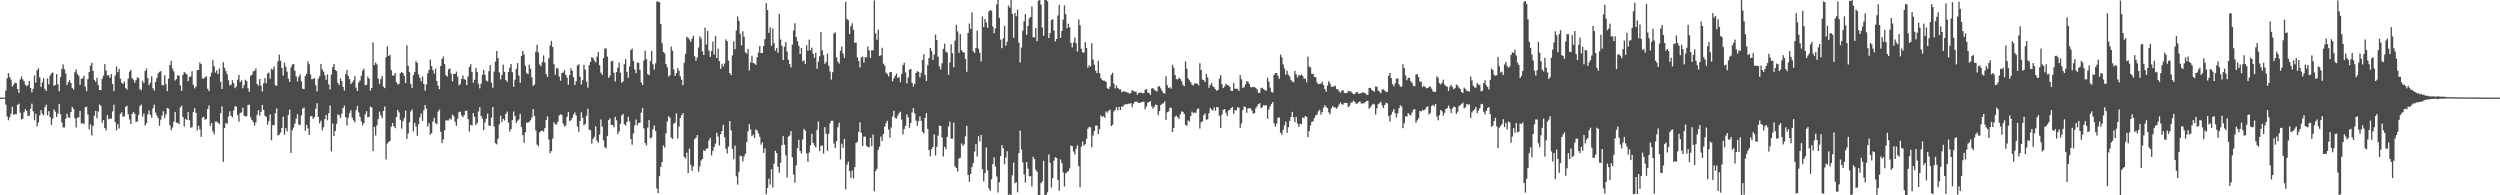 <svg xmlns="http://www.w3.org/2000/svg" width="1920" height="150"><path d="M0 74.951h1v1.000H0zM1 74.949h1v1.000H1zM2 74.951h1v1.000H2zM3 74.953h1v1.000H3zM4 69.540h1v10.815H4zM5 60.174h1v29.285H5zM6 56.163h1v36.179H6zM7 59.214h1v30.906H7zM8 61.138h1v26.100H8zM9 66.467h1v15.569H9zM10 65.030h1v23.168H10zM11 63.388h1v24.171H11zM12 63.786h1v23.971H12zM13 68.301h1v12.228H13zM14 71.301h1v8.368H14zM15 61.075h1v25.525H15zM16 58.685h1v33.135H16zM17 60.924h1v30.306H17zM18 62.340h1v23.917H18zM19 65.071h1v18.805H19zM20 66.284h1v18.910H20zM21 65.271h1v23.730H21zM22 62.281h1v26.588H22zM23 67.543h1v16.008H23zM24 70.895h1v8.719H24zM25 68.268h1v17.230H25zM26 57.927h1v34.424H26zM27 63.360h1v24.091H27zM28 53.948h1v43.181H28zM29 52.448h1v41.648H29zM30 59.439h1v29.240H30zM31 66.762h1v17.892H31zM32 63.255h1v24.119H32zM33 60.231h1v28.342H33zM34 68.245h1v14.124H34zM35 69.863h1v10.508H35zM36 60.191h1v28.379H36zM37 64.778h1v20.599H37zM38 57.888h1v31.931H38zM39 56.382h1v39.558H39zM40 55.618h1v35.531H40zM41 65.848h1v18.176H41zM42 65.222h1v20.533H42zM43 56.943h1v32.858H43zM44 64.757h1v22.415H44zM45 70.092h1v9.787H45zM46 59.250h1v28.623H46zM47 52.906h1v41.057H47zM48 49.508h1v48.325H48zM49 53.132h1v44.699H49zM50 56.417h1v34.836H50zM51 65.235h1v22.154H51zM52 63.135h1v27.058H52zM53 61.563h1v28.899H53zM54 63.735h1v22.319H54zM55 67.527h1v14.563H55zM56 68.800h1v14.833H56zM57 55.500h1v35.340H57zM58 53.335h1v44.540H58zM59 56.824h1v33.627H59zM60 58.193h1v31.878H60zM61 65.120h1v19.969H61zM62 60.498h1v34.403H62zM63 60.155h1v34.293H63zM64 58.218h1v37.045H64zM65 66.493h1v15.823H65zM66 70.016h1v11.971H66zM67 60.819h1v27.154H67zM68 55.366h1v44.011H68zM69 50.438h1v45.124H69zM70 48.251h1v55.846H70zM71 54.552h1v42.216H71zM72 61.357h1v27.505H72zM73 62.839h1v22.302H73zM74 59.748h1v30.996H74zM75 65.360h1v20.266H75zM76 69.133h1v11.058H76zM77 69.298h1v12.032H77zM78 60.472h1v33.906H78zM79 58.040h1v34.112H79zM80 49.270h1v48.993H80zM81 54.166h1v45.941H81zM82 57.868h1v30.485H82zM83 57.884h1v33.762H83zM84 59.809h1v31.103H84zM85 56.894h1v34.291H85zM86 64.502h1v21.087H86zM87 70.004h1v10.367H87zM88 57.954h1v35.916H88zM89 51.015h1v49.093H89zM90 55.400h1v39.991H90zM91 52.829h1v45.884H91zM92 60.348h1v26.992H92zM93 63.540h1v22.722H93zM94 64.525h1v25.147H94zM95 62.641h1v26.696H95zM96 67.488h1v14.606H96zM97 68.839h1v12.354H97zM98 60.364h1v27.363H98zM99 55.065h1v36.698H99zM100 53.715h1v41.542H100zM101 60.012h1v27.404H101zM102 61.165h1v24.936H102zM103 63.514h1v23.873H103zM104 61.540h1v32.083H104zM105 59.352h1v33.980H105zM106 59.936h1v28.289H106zM107 68.502h1v12.959H107zM108 69.271h1v11.035H108zM109 61.962h1v27.664H109zM110 63.832h1v23.339H110zM111 54.488h1v41.898H111zM112 52.683h1v41.961H112zM113 60.005h1v27.840H113zM114 65.440h1v19.374H114zM115 63.514h1v24.563H115zM116 58.622h1v31.628H116zM117 67.844h1v15.332H117zM118 69.652h1v10.737H118zM119 62.943h1v23.555H119zM120 59.739h1v29.064H120zM121 56.329h1v34.462H121zM122 55.118h1v41.475H122zM123 54.565h1v37.281H123zM124 65.225h1v23.546H124zM125 65.605h1v19.853H125zM126 57.870h1v32.775H126zM127 64.650h1v23.142H127zM128 69.938h1v12.894H128zM129 60.370h1v23.109H129zM130 49.965h1v46.337H130zM131 46.713h1v53.294H131zM132 52.587h1v45.379H132zM133 54.825h1v38.650H133zM134 61.866h1v24.211H134zM135 60.729h1v33.526H135zM136 57.752h1v36.628H136zM137 58.089h1v37.290H137zM138 65.680h1v16.811H138zM139 69.765h1v11.389H139zM140 57.514h1v32.403H140zM141 55.236h1v41.946H141zM142 56.306h1v35.080H142zM143 57.155h1v35.013H143zM144 62.315h1v23.751H144zM145 58.994h1v33.295H145zM146 58.667h1v39.399H146zM147 54.746h1v42.924H147zM148 65.023h1v21.109H148zM149 67.836h1v15.251H149zM150 66.527h1v20.137H150zM151 53.816h1v46.295H151zM152 53.789h1v42.851H152zM153 47.934h1v51.455H153zM154 49.242h1v55.842H154zM155 60.265h1v30.106H155zM156 60.406h1v29.267H156zM157 59.404h1v32.550H157zM158 58.555h1v32.757H158zM159 68.149h1v15.619H159zM160 69.969h1v11.098H160zM161 58.763h1v37.970H161zM162 55.795h1v38.685H162zM163 46.003h1v54.888H163zM164 50.952h1v52.197H164zM165 55.776h1v37.617H165zM166 54.027h1v39.322H166zM167 56.866h1v37.496H167zM168 52.567h1v42.783H168zM169 62.863h1v24.034H169zM170 68.349h1v13.382H170zM171 47.790h1v76.509H171zM172 52.085h1v46.324H172zM173 54.663h1v39.727H173zM174 57.014h1v38.125H174zM175 61.583h1v27.889H175zM176 65.576h1v19.879H176zM177 65.081h1v23.839H177zM178 61.645h1v28.453H178zM179 63.825h1v21.074H179zM180 67.737h1v13.941H180zM181 66.350h1v15.458H181zM182 61.188h1v27.160H182zM183 57.518h1v35.979H183zM184 62.996h1v23.837H184zM185 61.709h1v24.566H185zM186 67.718h1v14.958H186zM187 65.188h1v23.688H187zM188 61.168h1v28.257H188zM189 62.319h1v26.852H189zM190 67.858h1v12.781H190zM191 70.576h1v9.742H191zM192 58.235h1v31.821H192zM193 57.467h1v34.703H193zM194 54.797h1v39.015H194zM195 54.362h1v42.161H195zM196 52.525h1v41.548H196zM197 64.517h1v23.587H197zM198 65.745h1v18.966H198zM199 60.662h1v28.095H199zM200 65.695h1v20.145H200zM201 70.246h1v10.355H201zM202 63.886h1v20.616H202zM203 59.863h1v28.990H203zM204 63.957h1v25.801H204zM205 56.542h1v39.273H205zM206 55.700h1v37.321H206zM207 60.471h1v27.350H207zM208 52.779h1v54.965H208zM209 53.520h1v42.632H209zM210 51.095h1v44.995H210zM211 65.429h1v21.506H211zM212 65.939h1v17.297H212zM213 47.076h1v57.017H213zM214 42.021h1v61.331H214zM215 46.590h1v55.318H215zM216 52.126h1v46.193H216zM217 58.044h1v31.534H217zM218 48.143h1v55.206H218zM219 51.272h1v47.119H219zM220 55.049h1v45.853H220zM221 60.453h1v27.752H221zM222 62.907h1v21.281H222zM223 51.815h1v65.635H223zM224 49.512h1v50.587H224zM225 49.175h1v48.811H225zM226 54.259h1v40.637H226zM227 58.616h1v32.553H227zM228 62.504h1v25.222H228zM229 58.821h1v36.847H229zM230 57.115h1v38.934H230zM231 62.402h1v26.340H231zM232 68.104h1v15.311H232zM233 68.489h1v14.090H233zM234 58.418h1v42.016H234zM235 56.720h1v39.216H235zM236 47.114h1v51.560H236zM237 49.367h1v54.227H237zM238 57.257h1v32.158H238zM239 60.951h1v28.097H239zM240 60.538h1v30.798H240zM241 60.014h1v29.882H241zM242 65.429h1v18.072H242zM243 70.219h1v9.081H243zM244 60.443h1v29.370H244zM245 58.510h1v36.204H245zM246 49.065h1v43.635H246zM247 53.291h1v46.874H247zM248 55.002h1v42.706H248zM249 57.696h1v33.804H249zM250 61.300h1v27.114H250zM251 57.120h1v35.276H251zM252 64.824h1v22.058H252zM253 68.772h1v12.227H253zM254 57.310h1v58.955H254zM255 51.668h1v43.167H255zM256 49.079h1v55.488H256zM257 53.742h1v46.793H257zM258 54.582h1v40.510H258zM259 63.587h1v24.248H259zM260 65.356h1v23.179H260zM261 60.157h1v30.463H261zM262 62.234h1v25.059H262zM263 66.727h1v16.340H263zM264 69.546h1v11.571H264zM265 56.977h1v33.065H265zM266 53.595h1v42.772H266zM267 58.364h1v31.987H267zM268 60.767h1v26.013H268zM269 64.549h1v20.116H269zM270 63.304h1v27.025H270zM271 61.745h1v30.676H271zM272 58.467h1v35.484H272zM273 67.260h1v17.447H273zM274 69.894h1v11.370H274zM275 63.352h1v22.958H275zM276 61.856h1v27.882H276zM277 58.187h1v35.088H277zM278 54.283h1v42.024H278zM279 52.667h1v41.828H279zM280 65.450h1v22.306H280zM281 65.227h1v20.192H281zM282 58.854h1v31.346H282zM283 60.346h1v29.347H283zM284 69.582h1v12.308H284zM285 67.529h1v15.063H285zM286 32.511h1v83.526H286zM287 49.972h1v47.514H287zM288 48.060h1v55.905H288zM289 49.482h1v46.836H289zM290 60.457h1v31.101H290zM291 64.442h1v21.315H291zM292 60.803h1v27.876H292zM293 58.388h1v32.379H293zM294 66.520h1v18.757H294zM295 67.670h1v14.153H295zM296 43.882h1v78.568H296zM297 35.617h1v74.659H297zM298 42.966h1v65.925H298zM299 42.120h1v66.120H299zM300 53.848h1v43.422H300zM301 58.033h1v36.376H301zM302 58.009h1v38.846H302zM303 56.143h1v42.330H303zM304 63.133h1v26.788H304zM305 64.935h1v19.480H305zM306 64.346h1v21.996H306zM307 56.231h1v35.774H307zM308 55.312h1v43.462H308zM309 56.081h1v36.994H309zM310 58.271h1v32.421H310zM311 63.805h1v21.229H311zM312 34.839h1v71.865H312zM313 50.430h1v52.114H313zM314 55.241h1v38.683H314zM315 64.438h1v21.238H315zM316 67.500h1v16.536H316zM317 57.714h1v43.221H317zM318 55.356h1v38.990H318zM319 46.877h1v50.366H319zM320 48.407h1v55.834H320zM321 57.156h1v38.295H321zM322 59.852h1v30.245H322zM323 62.509h1v24.568H323zM324 58.719h1v34.184H324zM325 64.401h1v20.280H325zM326 69.678h1v10.966H326zM327 64.795h1v18.581H327zM328 56.303h1v40.873H328zM329 53.782h1v40.943H329zM330 45.770h1v57.618H330zM331 50.817h1v51.478H331zM332 53.887h1v39.435H332zM333 56.577h1v33.827H333zM334 52.706h1v41.855H334zM335 62.318h1v33.014H335zM336 65.896h1v19.811H336zM337 68.481h1v15.685H337zM338 50.666h1v50.521H338zM339 45.354h1v64.572H339zM340 43.405h1v63.634H340zM341 49.219h1v50.857H341zM342 57.819h1v34.677H342zM343 58.773h1v33.646H343zM344 53.222h1v39.233H344zM345 52.584h1v38.270H345zM346 56.578h1v35.289H346zM347 62.468h1v25.471H347zM348 56.651h1v32.537H348zM349 56.812h1v36.674H349zM350 54.992h1v41.658H350zM351 58.783h1v32.345H351zM352 65.570h1v20.574H352zM353 64.561h1v21.221H353zM354 60.664h1v28.091H354zM355 57.927h1v32.155H355zM356 60.745h1v27.768H356zM357 61.317h1v23.763H357zM358 65.307h1v19.794H358zM359 58.690h1v32.732H359zM360 51.461h1v49.531H360zM361 49.295h1v46.616H361zM362 55.200h1v41.329H362zM363 63.425h1v23.393H363zM364 61.224h1v28.476H364zM365 52.122h1v43.930H365zM366 55.205h1v39.354H366zM367 64.358h1v21.295H367zM368 67.853h1v14.535H368zM369 64.247h1v24.862H369zM370 57.417h1v33.595H370zM371 53.770h1v46.076H371zM372 57.515h1v36.523H372zM373 61.777h1v29.386H373zM374 62.588h1v24.693H374zM375 54.615h1v41.791H375zM376 49.985h1v46.753H376zM377 63.425h1v26.998H377zM378 67.492h1v14.611H378zM379 54.922h1v42.280H379zM380 47.307h1v62.654H380zM381 39.172h1v71.671H381zM382 44.523h1v62.004H382zM383 55.603h1v39.963H383zM384 60.977h1v27.843H384zM385 57.514h1v36.404H385zM386 49.611h1v41.632H386zM387 55.199h1v37.373H387zM388 61.402h1v26.131H388zM389 62.871h1v22.892H389zM390 55.226h1v38.931H390zM391 51.909h1v48.989H391zM392 49.144h1v49.922H392zM393 55.461h1v36.829H393zM394 66.632h1v19.010H394zM395 61.230h1v27.885H395zM396 52.898h1v41.482H396zM397 48.414h1v44.419H397zM398 57.993h1v33.766H398zM399 63.579h1v23.788H399zM400 43.025h1v54.497H400zM401 39.097h1v64.636H401zM402 41.827h1v67.891H402zM403 50.606h1v50.902H403zM404 56.095h1v38.100H404zM405 56.881h1v37.350H405zM406 49.607h1v43.945H406zM407 52.782h1v39.599H407zM408 59.421h1v30.700H408zM409 66.010h1v17.822H409zM410 64.815h1v24.240H410zM411 39.727h1v60.425H411zM412 34.394h1v76.665H412zM413 40.308h1v72.029H413zM414 49.488h1v52.254H414zM415 50.906h1v49.692H415zM416 47.703h1v52.666H416zM417 42.500h1v58.552H417zM418 48.045h1v50.337H418zM419 56.833h1v35.254H419zM420 59.052h1v30.325H420zM421 44.768h1v62.431H421zM422 34.941h1v82.698H422zM423 31.382h1v84.634H423zM424 36.091h1v70.305H424zM425 49.344h1v44.594H425zM426 57.420h1v38.003H426zM427 52.070h1v43.593H427zM428 52.759h1v40.698H428zM429 58.789h1v29.897H429zM430 61.937h1v25.743H430zM431 56.122h1v32.242H431zM432 55.698h1v39.280H432zM433 53.877h1v43.237H433zM434 57.387h1v39.005H434zM435 59.538h1v30.195H435zM436 65.085h1v20.853H436zM437 57.675h1v35.355H437zM438 52.546h1v39.752H438zM439 54.357h1v36.259H439zM440 59.245h1v28.775H440zM441 65.261h1v21.125H441zM442 62.345h1v26.379H442zM443 50.228h1v46.883H443zM444 49.340h1v51.875H444zM445 58.908h1v33.990H445zM446 64.886h1v21.460H446zM447 61.546h1v28.943H447zM448 49.730h1v46.509H448zM449 53.381h1v41.782H449zM450 62.814h1v26.097H450zM451 67.300h1v16.221H451zM452 50.024h1v49.516H452zM453 47.516h1v52.411H453zM454 43.841h1v66.368H454zM455 44.511h1v62.126H455zM456 46.469h1v58.600H456zM457 47.899h1v49.145H457zM458 43.502h1v64.543H458zM459 39.951h1v69.597H459zM460 50.122h1v53.306H460zM461 55.813h1v36.001H461zM462 57.478h1v39.671H462zM463 44.530h1v63.262H463zM464 37.359h1v75.666H464zM465 37.172h1v76.807H465zM466 43.489h1v61.034H466zM467 59.786h1v32.420H467zM468 58.039h1v32.803H468zM469 47.177h1v48.862H469zM470 46.729h1v49.174H470zM471 55.818h1v41.864H471zM472 62.490h1v27.245H472zM473 55.326h1v37.106H473zM474 51.975h1v51.055H474zM475 48.057h1v52.914H475zM476 55.837h1v39.283H476zM477 63.521h1v25.239H477zM478 62.532h1v24.982H478zM479 49.283h1v46.213H479zM480 45.434h1v50.903H480zM481 55.215h1v38.478H481zM482 59.735h1v29.966H482zM483 51.006h1v42.238H483zM484 38.409h1v68.387H484zM485 37.259h1v73.903H485zM486 46.774h1v55.550H486zM487 53.371h1v42.877H487zM488 56.182h1v35.610H488zM489 47.995h1v48.323H489zM490 48.300h1v46.239H490zM491 53.628h1v40.533H491zM492 63.302h1v23.244H492zM493 65.274h1v17.719H493zM494 46.432h1v52.197H494zM495 39.035h1v70.827H495zM496 45.427h1v66.187H496zM497 56.914h1v41.061H497zM498 57.731h1v34.371H498zM499 46.954h1v59.326H499zM500 39.042h1v66.536H500zM501 49.412h1v49.885H501zM502 53.379h1v43.046H502zM503 48.583h1v52.067H503zM504 1.058h1v143.745H504zM505 1.302h1v146.923H505zM506 1.672h1v133.637H506zM507 18.423h1v109.743H507zM508 33.190h1v91.229H508zM509 39.985h1v71.745H509zM510 40.918h1v72.451H510zM511 49.053h1v53.466H511zM512 51.705h1v41.618H512zM513 58.658h1v30.618H513zM514 57.798h1v32.623H514zM515 35.795h1v69.821H515zM516 38.966h1v67.736H516zM517 53.280h1v41.712H517zM518 58.284h1v35.839H518zM519 56.197h1v30.839H519zM520 52.290h1v54.106H520zM521 54.321h1v42.999H521zM522 58.733h1v31.738H522zM523 61.243h1v27.194H523zM524 65.390h1v21.553H524zM525 48.170h1v72.302H525zM526 41.332h1v80.424H526zM527 28.263h1v88.994H527zM528 29.043h1v103.804H528zM529 30.423h1v83.735H529zM530 32.159h1v94.473H530zM531 29.772h1v101.484H531zM532 27.521h1v100.377H532zM533 43.193h1v63.606H533zM534 46.588h1v59.262H534zM535 44.098h1v59.591H535zM536 36.430h1v95.469H536zM537 27.909h1v99.871H537zM538 29.670h1v93.670H538zM539 39.418h1v82.706H539zM540 42.275h1v73.055H540zM541 21.243h1v94.806H541zM542 34.221h1v80.061H542zM543 23.775h1v90.188H543zM544 38.969h1v68.873H544zM545 43.672h1v62.209H545zM546 39.241h1v80.138H546zM547 31.886h1v84.048H547zM548 41.936h1v70.951H548zM549 27.714h1v82.599H549zM550 44.524h1v57.427H550zM551 37.439h1v67.490H551zM552 46.968h1v64.782H552zM553 52.925h1v50.142H553zM554 48.939h1v51.672H554zM555 51.080h1v44.885H555zM556 48.811h1v56.578H556zM557 30.271h1v83.954H557zM558 31.626h1v86.212H558zM559 46.542h1v66.112H559zM560 56.057h1v36.885H560zM561 57.655h1v42.500H561zM562 42.492h1v71.829H562zM563 31.751h1v90.542H563zM564 37.767h1v74.053H564zM565 23.380h1v112.060H565zM566 12.709h1v129.096H566zM567 15.971h1v115.983H567zM568 25.940h1v93.633H568zM569 34.869h1v85.074H569zM570 23.937h1v100.027H570zM571 28.190h1v91.967H571zM572 40.119h1v78.033H572zM573 41.236h1v67.990H573zM574 37.566h1v63.319H574zM575 54.139h1v41.219H575zM576 48.055h1v51.273H576zM577 42.831h1v61.737H577zM578 48.377h1v54.925H578zM579 48.819h1v57.112H579zM580 49.757h1v49.722H580zM581 43.963h1v56.204H581zM582 40.330h1v62.102H582zM583 35.319h1v69.760H583zM584 40.819h1v70.265H584zM585 40.699h1v68.643H585zM586 35.345h1v82.039H586zM587 30.062h1v83.948H587zM588 2.431h1v146.699H588zM589 7.732h1v136.608H589zM590 25.252h1v111.973H590zM591 20.993h1v120.819H591zM592 35.139h1v94.756H592zM593 21.827h1v122.148H593zM594 33.222h1v92.484H594zM595 39.017h1v76.852H595zM596 36.939h1v80.614H596zM597 40.605h1v87.479H597zM598 10.544h1v122.101H598zM599 30.328h1v94.769H599zM600 35.141h1v76.344H600zM601 46.177h1v58.370H601zM602 35.844h1v75.241H602zM603 32.258h1v87.047H603zM604 39.596h1v96.622H604zM605 45.853h1v59.072H605zM606 49.186h1v54.879H606zM607 51.737h1v48.896H607zM608 34.266h1v86.550H608zM609 23.405h1v110.646H609zM610 17.861h1v122.484H610zM611 28.402h1v98.703H611zM612 31.641h1v82.301H612zM613 35.137h1v72.233H613zM614 41.477h1v74.373H614zM615 36.783h1v81.107H615zM616 47.116h1v59.990H616zM617 46.273h1v52.710H617zM618 49.199h1v51.213H618zM619 34.705h1v83.122H619zM620 38.970h1v85.345H620zM621 30.397h1v86.824H621zM622 38.598h1v73.037H622zM623 36.582h1v66.158H623zM624 41.383h1v68.396H624zM625 44.358h1v67.438H625zM626 40.568h1v72.563H626zM627 52.845h1v46.893H627zM628 47.323h1v46.090H628zM629 43.173h1v72.971H629zM630 24.677h1v87.316H630zM631 38.610h1v73.069H631zM632 42.385h1v75.546H632zM633 49.022h1v48.625H633zM634 47.667h1v55.117H634zM635 41.180h1v74.726H635zM636 50.452h1v52.248H636zM637 54.880h1v39.805H637zM638 61.139h1v31.593H638zM639 55.441h1v37.306H639zM640 25.738h1v84.557H640zM641 24.759h1v88.902H641zM642 44.107h1v64.191H642zM643 47.337h1v50.419H643zM644 48.790h1v45.413H644zM645 38.960h1v83.485H645zM646 35.639h1v74.717H646zM647 41.165h1v72.326H647zM648 44.518h1v62.128H648zM649 1.357h1v144.001H649zM650 14.561h1v111.976H650zM651 15.508h1v108.577H651zM652 26.105h1v105.299H652zM653 20.133h1v116.418H653zM654 17.927h1v113.053H654zM655 22.841h1v114.175H655zM656 32.832h1v95.519H656zM657 32.722h1v77.058H657zM658 44.020h1v64.815H658zM659 46.899h1v54.398H659zM660 51.838h1v42.132H660zM661 44.121h1v57.807H661zM662 43.427h1v68.760H662zM663 48.089h1v56.857H663zM664 43.952h1v60.916H664zM665 44.056h1v67.866H665zM666 35.653h1v77.255H666zM667 38.662h1v74.514H667zM668 44.486h1v61.348H668zM669 38.543h1v73.802H669zM670 38.700h1v64.682H670zM671 0.390h1v146.568H671zM672 25.673h1v105.686H672zM673 30.560h1v99.027H673zM674 22.760h1v92.358H674zM675 42.985h1v69.588H675zM676 42.519h1v62.371H676zM677 36.663h1v71.546H677zM678 48.874h1v54.079H678zM679 50.354h1v46.878H679zM680 55.826h1v38.664H680zM681 56.953h1v35.789H681zM682 58.692h1v40.804H682zM683 55.376h1v50.413H683zM684 55.190h1v42.726H684zM685 62.403h1v27.040H685zM686 60.091h1v25.051H686zM687 58.141h1v32.391H687zM688 56.519h1v34.455H688zM689 59.783h1v28.980H689zM690 59.234h1v27.657H690zM691 63.057h1v22.759H691zM692 56.822h1v35.053H692zM693 50.059h1v53.112H693zM694 48.179h1v50.862H694zM695 55.583h1v41.014H695zM696 64.122h1v23.767H696zM697 59.524h1v30.539H697zM698 53.451h1v44.707H698zM699 52.942h1v41.507H699zM700 63.569h1v22.768H700zM701 66.569h1v16.477H701zM702 64.312h1v22.626H702zM703 56.030h1v36.601H703zM704 54.600h1v42.033H704zM705 55.281h1v37.798H705zM706 59.393h1v29.996H706zM707 55.848h1v37.044H707zM708 46.088h1v55.159H708zM709 41.574h1v60.970H709zM710 57.428h1v33.109H710zM711 62.138h1v24.646H711zM712 50.160h1v48.826H712zM713 44.554h1v70.700H713zM714 36.829h1v83.117H714zM715 39.216h1v75.276H715zM716 46.013h1v66.836H716zM717 41.902h1v61.260H717zM718 26.475h1v92.876H718zM719 30.740h1v82.032H719zM720 43.544h1v60.602H720zM721 50.985h1v45.494H721zM722 53.355h1v43.434H722zM723 48.577h1v57.108H723zM724 37.482h1v82.664H724zM725 33.572h1v79.214H725zM726 39.685h1v74.970H726zM727 40.450h1v64.667H727zM728 57.483h1v39.643H728zM729 47.855h1v45.535H729zM730 33.986h1v72.523H730zM731 40.899h1v65.588H731zM732 51.759h1v42.329H732zM733 31.185h1v96.733H733zM734 19.043h1v110.047H734zM735 24.166h1v107.567H735zM736 40.591h1v81.180H736zM737 26.150h1v94.991H737zM738 38.483h1v71.715H738zM739 39.974h1v72.044H739zM740 40.411h1v70.450H740zM741 45.227h1v59.407H741zM742 55.164h1v41.512H742zM743 25.284h1v109.116H743zM744 18.096h1v121.570H744zM745 22.207h1v111.353H745zM746 9.482h1v118.827H746zM747 39.376h1v85.860H747zM748 40.698h1v75.687H748zM749 36.897h1v73.853H749zM750 23.486h1v96.720H750zM751 37.352h1v67.174H751zM752 40.580h1v68.093H752zM753 47.151h1v56.497H753zM754 12.674h1v117.245H754zM755 20.812h1v118.537H755zM756 14.608h1v118.317H756zM757 17.283h1v95.947H757zM758 21.281h1v109.528H758zM759 8.870h1v135.841H759zM760 7.653h1v138.993H760zM761 8.173h1v129.555H761zM762 20.331h1v105.746H762zM763 25.462h1v95.374H763zM764 21.750h1v106.091H764zM765 3.333h1v132.140H765zM766 0.000h1v147.889H766zM767 13.746h1v126.121H767zM768 30.414h1v89.369H768zM769 37.039h1v74.414H769zM770 29.504h1v84.365H770zM771 19.837h1v106.328H771zM772 35.141h1v85.906H772zM773 32.027h1v84.150H773zM774 4.272h1v145.728H774zM775 5.901h1v143.344H775zM776 0.000h1v150.000H776zM777 10.692h1v123.896H777zM778 28.976h1v95.867H778zM779 9.978h1v130.768H779zM780 12.496h1v127.505H780zM781 7.361h1v140.287H781zM782 32.660h1v84.911H782zM783 47.984h1v52.239H783zM784 36.526h1v78.327H784zM785 23.545h1v101.112H785zM786 16.396h1v117.540H786zM787 10.811h1v129.436H787zM788 26.740h1v97.654H788zM789 19.983h1v109.487H789zM790 14.125h1v121.358H790zM791 13.070h1v122.222H791zM792 4.911h1v138.337H792zM793 28.593h1v91.777H793zM794 28.649h1v93.456H794zM795 21.493h1v108.849H795zM796 31.639h1v100.376H796zM797 0.542h1v149.407H797zM798 0.000h1v150.000H798zM799 3.518h1v137.168H799zM800 21.131h1v118.144H800zM801 27.502h1v95.982H801zM802 0.000h1v150.000H802zM803 0.000h1v150.000H803zM804 0.957h1v146.748H804zM805 29.232h1v89.325H805zM806 25.454h1v99.586H806zM807 15.480h1v128.487H807zM808 14.697h1v122.126H808zM809 23.394h1v99.934H809zM810 31.796h1v88.997H810zM811 29.966h1v91.388H811zM812 11.857h1v126.289H812zM813 3.730h1v142.745H813zM814 29.156h1v93.378H814zM815 23.798h1v101.473H815zM816 15.084h1v117.294H816zM817 4.085h1v139.095H817zM818 10.979h1v122.194H818zM819 21.724h1v110.625H819zM820 18.251h1v113.118H820zM821 20.981h1v108.354H821zM822 32.967h1v78.808H822zM823 36.394h1v75.874H823zM824 32.656h1v83.771H824zM825 28.949h1v89.567H825zM826 33.258h1v80.981H826zM827 39.588h1v72.076H827zM828 14.892h1v112.734H828zM829 19.424h1v124.269H829zM830 37.509h1v75.153H830zM831 40.150h1v68.545H831zM832 40.375h1v71.612H832zM833 32.369h1v78.354H833zM834 36.739h1v69.817H834zM835 52.019h1v46.820H835zM836 50.121h1v47.306H836zM837 51.200h1v46.666H837zM838 33.251h1v79.849H838zM839 45.723h1v58.351H839zM840 49.710h1v50.825H840zM841 54.302h1v42.194H841zM842 56.124h1v40.266H842zM843 46.653h1v56.237H843zM844 56.277h1v42.999H844zM845 60.002h1v28.598H845zM846 61.360h1v28.473H846zM847 62.021h1v27.135H847zM848 62.002h1v28.484H848zM849 62.964h1v22.601H849zM850 67.813h1v18.742H850zM851 68.399h1v16.622H851zM852 66.450h1v17.750H852zM853 57.352h1v39.469H853zM854 55.935h1v39.886H854zM855 64.212h1v21.379H855zM856 67.867h1v16.528H856zM857 65.581h1v16.628H857zM858 67.581h1v17.347H858zM859 68.597h1v13.496H859zM860 68.558h1v15.932H860zM861 70.840h1v11.044H861zM862 70.260h1v11.495H862zM863 70.186h1v10.239H863zM864 70.560h1v9.521H864zM865 70.835h1v9.176H865zM866 71.211h1v8.461H866zM867 71.964h1v7.621H867zM868 71.288h1v7.972H868zM869 69.154h1v13.172H869zM870 69.938h1v9.689H870zM871 70.282h1v7.994H871zM872 70.510h1v7.490H872zM873 72.758h1v5.365H873zM874 71.395h1v7.734H874zM875 71.186h1v7.915H875zM876 71.163h1v7.258H876zM877 71.650h1v6.560H877zM878 71.535h1v6.546H878zM879 68.877h1v15.102H879zM880 68.463h1v13.402H880zM881 71.138h1v7.769H881zM882 71.330h1v7.007H882zM883 72.845h1v4.753H883zM884 68.046h1v13.573H884zM885 67.606h1v15.904H885zM886 68.945h1v13.100H886zM887 69.597h1v10.789H887zM888 70.335h1v10.334H888zM889 66.444h1v21.955H889zM890 66.208h1v19.144H890zM891 67.867h1v12.813H891zM892 69.735h1v10.038H892zM893 71.528h1v7.685H893zM894 71.819h1v6.076H894zM895 58.514h1v33.589H895zM896 65.463h1v20.715H896zM897 67.592h1v18.057H897zM898 66.943h1v15.747H898zM899 68.150h1v14.814H899zM900 49.753h1v51.640H900zM901 52.008h1v46.318H901zM902 57.602h1v31.982H902zM903 60.747h1v28.191H903zM904 61.032h1v29.100H904zM905 59.611h1v31.738H905zM906 60.726h1v27.142H906zM907 62.249h1v23.271H907zM908 65.100h1v20.867H908zM909 66.215h1v21.259H909zM910 47.164h1v48.672H910zM911 52.734h1v43.969H911zM912 60.176h1v32.320H912zM913 61.593h1v31.707H913zM914 63.164h1v25.964H914zM915 65.005h1v20.747H915zM916 65.595h1v21.445H916zM917 63.883h1v22.452H917zM918 64.245h1v22.507H918zM919 64.034h1v19.891H919zM920 65.611h1v17.615H920zM921 48.546h1v50.163H921zM922 53.770h1v40.166H922zM923 61.128h1v31.981H923zM924 61.590h1v26.967H924zM925 63.005h1v24.160H925zM926 56.769h1v35.103H926zM927 59.475h1v32.223H927zM928 67.414h1v19.570H928zM929 65.275h1v17.571H929zM930 63.705h1v20.432H930zM931 66.275h1v18.599H931zM932 67.027h1v15.466H932zM933 68.529h1v16.602H933zM934 69.716h1v12.455H934zM935 68.929h1v13.499H935zM936 60.474h1v28.461H936zM937 57.746h1v40.546H937zM938 64.766h1v23.202H938zM939 67.647h1v16.701H939zM940 66.280h1v17.469H940zM941 64.319h1v22.237H941zM942 65.354h1v23.854H942zM943 65.511h1v19.366H943zM944 66.647h1v17.714H944zM945 69.720h1v13.205H945zM946 69.840h1v12.379H946zM947 63.787h1v23.616H947zM948 68.218h1v16.343H948zM949 68.049h1v16.736H949zM950 68.367h1v13.960H950zM951 69.769h1v12.942H951zM952 57.641h1v40.490H952zM953 60.907h1v33.871H953zM954 67.640h1v16.961H954zM955 66.870h1v14.856H955zM956 64.815h1v17.530H956zM957 62.379h1v24.216H957zM958 62.758h1v20.455H958zM959 64.426h1v18.578H959zM960 66.872h1v16.555H960zM961 67.136h1v17.813H961zM962 66.778h1v20.644H962zM963 66.916h1v19.925H963zM964 67.703h1v15.406H964zM965 68.606h1v13.016H965zM966 71.371h1v8.542H966zM967 71.261h1v7.978H967zM968 67.800h1v15.248H968zM969 67.255h1v15.009H969zM970 68.422h1v12.304H970zM971 69.317h1v11.857H971zM972 69.631h1v11.170H972zM973 59.721h1v31.523H973zM974 62.602h1v21.565H974zM975 67.277h1v14.469H975zM976 70.538h1v9.301H976zM977 71.104h1v7.237H977zM978 57.450h1v37.248H978zM979 56.104h1v41.110H979zM980 56.071h1v38.948H980zM981 58.219h1v32.135H981zM982 60.500h1v29.785H982zM983 41.869h1v60.058H983zM984 43.965h1v59.535H984zM985 49.503h1v50.179H985zM986 52.630h1v43.645H986zM987 57.408h1v35.998H987zM988 54.344h1v47.646H988zM989 57.323h1v40.365H989zM990 58.751h1v34.132H990zM991 61.487h1v28.359H991zM992 62.614h1v23.282H992zM993 63.236h1v26.778H993zM994 54.350h1v39.373H994zM995 57.168h1v32.569H995zM996 59.510h1v35.433H996zM997 57.540h1v39.896H997zM998 58.074h1v36.938H998zM999 57.083h1v38.374H999zM1000 58.325h1v31.964H1000zM1001 60.387h1v30.404H1001zM1002 60.357h1v28.728H1002zM1003 63.181h1v26.582H1003zM1004 43.536h1v61.778H1004zM1005 51.150h1v49.553H1005zM1006 51.754h1v44.605H1006zM1007 56.692h1v36.840H1007zM1008 56.706h1v36.392H1008zM1009 59.106h1v31.551H1009zM1010 59.368h1v29.223H1010zM1011 63.273h1v24.723H1011zM1012 64.708h1v20.808H1012zM1013 64.419h1v19.857H1013zM1014 64.177h1v23.818H1014zM1015 62.731h1v23.298H1015zM1016 65.334h1v17.398H1016zM1017 68.311h1v12.407H1017zM1018 70.356h1v11.695H1018zM1019 65.700h1v17.311H1019zM1020 62.351h1v23.926H1020zM1021 64.042h1v23.668H1021zM1022 66.666h1v16.655H1022zM1023 66.541h1v14.966H1023zM1024 66.484h1v15.916H1024zM1025 65.688h1v16.878H1025zM1026 68.423h1v15.067H1026zM1027 68.592h1v13.544H1027zM1028 70.186h1v9.982H1028zM1029 71.127h1v7.593H1029zM1030 69.627h1v10.478H1030zM1031 69.207h1v11.182H1031zM1032 71.326h1v7.658H1032zM1033 71.575h1v7.559H1033zM1034 71.356h1v7.709H1034zM1035 69.673h1v12.732H1035zM1036 70.147h1v11.046H1036zM1037 70.182h1v8.748H1037zM1038 71.495h1v6.990H1038zM1039 72.418h1v4.852H1039zM1040 72.189h1v6.031H1040zM1041 70.918h1v8.818H1041zM1042 70.609h1v8.806H1042zM1043 72.118h1v6.269H1043zM1044 71.651h1v6.243H1044zM1045 71.586h1v8.020H1045zM1046 70.813h1v8.568H1046zM1047 71.273h1v8.136H1047zM1048 71.594h1v6.795H1048zM1049 72.714h1v4.694H1049zM1050 72.834h1v4.587H1050zM1051 67.604h1v15.881H1051zM1052 67.406h1v15.027H1052zM1053 69.059h1v11.948H1053zM1054 69.711h1v9.948H1054zM1055 70.391h1v9.833H1055zM1056 66.449h1v21.464H1056zM1057 66.614h1v16.634H1057zM1058 69.532h1v10.522H1058zM1059 70.374h1v8.899H1059zM1060 71.554h1v6.491H1060zM1061 68.977h1v12.042H1061zM1062 68.566h1v14.479H1062zM1063 69.548h1v11.081H1063zM1064 70.593h1v8.317H1064zM1065 70.529h1v8.956H1065zM1066 58.287h1v30.832H1066zM1067 56.044h1v37.398H1067zM1068 60.077h1v28.012H1068zM1069 64.625h1v21.207H1069zM1070 66.292h1v17.433H1070zM1071 64.037h1v22.931H1071zM1072 60.335h1v29.892H1072zM1073 60.270h1v26.684H1073zM1074 64.892h1v18.173H1074zM1075 66.594h1v14.272H1075zM1076 66.403h1v15.421H1076zM1077 49.349h1v49.093H1077zM1078 52.347h1v42.357H1078zM1079 57.929h1v31.300H1079zM1080 61.658h1v27.993H1080zM1081 59.727h1v27.096H1081zM1082 59.858h1v28.157H1082zM1083 62.390h1v26.270H1083zM1084 63.659h1v22.839H1084zM1085 65.855h1v18.395H1085zM1086 66.268h1v17.425H1086zM1087 57.221h1v37.156H1087zM1088 56.878h1v35.579H1088zM1089 59.240h1v31.546H1089zM1090 62.716h1v22.477H1090zM1091 62.683h1v22.853H1091zM1092 66.955h1v17.427H1092zM1093 65.837h1v18.989H1093zM1094 66.666h1v17.351H1094zM1095 67.791h1v14.586H1095zM1096 67.576h1v14.049H1096zM1097 66.809h1v21.189H1097zM1098 66.420h1v20.296H1098zM1099 68.036h1v13.424H1099zM1100 70.101h1v10.455H1100zM1101 70.652h1v11.023H1101zM1102 70.512h1v9.361H1102zM1103 58.633h1v30.810H1103zM1104 59.756h1v32.661H1104zM1105 63.967h1v24.456H1105zM1106 64.808h1v19.696H1106zM1107 63.609h1v21.905H1107zM1108 61.206h1v27.678H1108zM1109 65.003h1v21.594H1109zM1110 66.124h1v17.455H1110zM1111 66.644h1v16.451H1111zM1112 69.877h1v11.221H1112zM1113 66.554h1v16.825H1113zM1114 65.121h1v21.741H1114zM1115 66.910h1v16.519H1115zM1116 68.491h1v13.428H1116zM1117 67.695h1v14.538H1117zM1118 64.944h1v22.553H1118zM1119 65.651h1v20.148H1119zM1120 67.242h1v14.400H1120zM1121 68.364h1v12.353H1121zM1122 70.650h1v9.138H1122zM1123 71.459h1v7.403H1123zM1124 67.241h1v16.033H1124zM1125 68.267h1v14.173H1125zM1126 69.641h1v10.147H1126zM1127 70.027h1v10.407H1127zM1128 70.355h1v9.790H1128zM1129 58.810h1v31.775H1129zM1130 61.726h1v24.545H1130zM1131 65.844h1v19.151H1131zM1132 67.158h1v16.741H1132zM1133 67.277h1v14.890H1133zM1134 63.834h1v23.123H1134zM1135 64.852h1v20.102H1135zM1136 65.485h1v17.635H1136zM1137 70.120h1v9.835H1137zM1138 69.691h1v10.046H1138zM1139 63.845h1v22.040H1139zM1140 61.624h1v26.265H1140zM1141 65.434h1v19.782H1141zM1142 66.830h1v16.270H1142zM1143 68.665h1v13.526H1143zM1144 61.329h1v26.251H1144zM1145 52.567h1v44.644H1145zM1146 53.697h1v42.905H1146zM1147 57.390h1v35.526H1147zM1148 58.239h1v32.206H1148zM1149 57.819h1v39.254H1149zM1150 43.724h1v69.980H1150zM1151 50.916h1v47.156H1151zM1152 55.724h1v41.025H1152zM1153 54.977h1v40.348H1153zM1154 57.577h1v34.030H1154zM1155 49.486h1v48.202H1155zM1156 47.549h1v46.832H1156zM1157 50.763h1v48.614H1157zM1158 52.025h1v41.350H1158zM1159 50.983h1v43.041H1159zM1160 42.226h1v67.449H1160zM1161 40.133h1v64.728H1161zM1162 40.701h1v57.647H1162zM1163 38.110h1v63.810H1163zM1164 42.646h1v51.932H1164zM1165 48.188h1v53.496H1165zM1166 49.947h1v51.183H1166zM1167 59.951h1v34.883H1167zM1168 58.231h1v37.164H1168zM1169 54.432h1v39.614H1169zM1170 1.507h1v138.965H1170zM1171 0.799h1v147.094H1171zM1172 3.097h1v134.238H1172zM1173 14.894h1v114.206H1173zM1174 32.081h1v85.599H1174zM1175 36.855h1v76.279H1175zM1176 41.788h1v79.079H1176zM1177 46.460h1v56.428H1177zM1178 54.342h1v41.165H1178zM1179 58.008h1v33.726H1179zM1180 53.982h1v37.789H1180zM1181 32.109h1v77.845H1181zM1182 40.381h1v72.691H1182zM1183 47.009h1v56.870H1183zM1184 53.613h1v44.542H1184zM1185 54.894h1v36.261H1185zM1186 44.501h1v75.790H1186zM1187 51.916h1v55.935H1187zM1188 55.584h1v37.901H1188zM1189 60.682h1v31.220H1189zM1190 59.310h1v29.934H1190zM1191 44.337h1v71.968H1191zM1192 38.074h1v85.997H1192zM1193 32.542h1v85.003H1193zM1194 24.078h1v113.499H1194zM1195 27.086h1v87.778H1195zM1196 40.158h1v81.928H1196zM1197 26.148h1v106.601H1197zM1198 23.267h1v101.925H1198zM1199 42.290h1v62.909H1199zM1200 43.116h1v60.173H1200zM1201 45.175h1v56.515H1201zM1202 31.963h1v103.001H1202zM1203 26.283h1v102.981H1203zM1204 26.234h1v91.325H1204zM1205 39.802h1v82.339H1205zM1206 39.978h1v73.999H1206zM1207 27.041h1v93.770H1207zM1208 34.364h1v85.439H1208zM1209 23.813h1v85.664H1209zM1210 41.563h1v64.906H1210zM1211 46.031h1v60.531H1211zM1212 34.343h1v81.689H1212zM1213 28.838h1v88.761H1213zM1214 40.888h1v71.802H1214zM1215 35.940h1v79.770H1215zM1216 49.426h1v54.195H1216zM1217 38.285h1v71.837H1217zM1218 38.746h1v68.604H1218zM1219 50.568h1v55.416H1219zM1220 47.825h1v52.183H1220zM1221 46.149h1v51.908H1221zM1222 42.645h1v70.745H1222zM1223 19.864h1v101.387H1223zM1224 23.840h1v97.299H1224zM1225 40.725h1v77.978H1225zM1226 52.094h1v46.023H1226zM1227 54.266h1v44.696H1227zM1228 39.481h1v85.466H1228zM1229 26.745h1v98.510H1229zM1230 37.340h1v77.078H1230zM1231 11.006h1v133.670H1231zM1232 3.664h1v144.950H1232zM1233 14.354h1v125.369H1233zM1234 23.195h1v102.427H1234zM1235 21.887h1v106.480H1235zM1236 18.131h1v120.177H1236zM1237 28.031h1v97.358H1237zM1238 27.835h1v99.809H1238zM1239 31.519h1v87.394H1239zM1240 27.846h1v78.399H1240zM1241 53.086h1v46.596H1241zM1242 42.034h1v55.100H1242zM1243 41.508h1v64.318H1243zM1244 42.855h1v68.157H1244zM1245 44.749h1v69.330H1245zM1246 37.815h1v71.615H1246zM1247 31.131h1v74.030H1247zM1248 42.143h1v68.041H1248zM1249 25.225h1v87.290H1249zM1250 35.807h1v82.902H1250zM1251 31.189h1v83.488H1251zM1252 30.906h1v92.081H1252zM1253 21.404h1v97.583H1253zM1254 8.690h1v140.528H1254zM1255 2.054h1v146.915H1255zM1256 20.716h1v115.226H1256zM1257 15.667h1v133.327H1257zM1258 29.376h1v104.328H1258zM1259 18.831h1v126.192H1259zM1260 29.866h1v105.264H1260zM1261 38.361h1v78.895H1261zM1262 37.544h1v82.920H1262zM1263 40.372h1v85.350H1263zM1264 2.983h1v132.026H1264zM1265 24.874h1v104.087H1265zM1266 29.308h1v89.657H1266zM1267 38.739h1v70.738H1267zM1268 32.053h1v81.055H1268zM1269 22.138h1v99.280H1269zM1270 31.155h1v117.600H1270zM1271 46.570h1v62.056H1271zM1272 48.071h1v55.160H1272zM1273 51.383h1v47.229H1273zM1274 33.414h1v85.055H1274zM1275 21.876h1v110.852H1275zM1276 19.169h1v113.786H1276zM1277 26.898h1v100.257H1277zM1278 33.005h1v77.643H1278zM1279 38.877h1v70.613H1279zM1280 37.632h1v79.461H1280zM1281 39.282h1v73.666H1281zM1282 47.527h1v53.904H1282zM1283 44.321h1v55.709H1283zM1284 50.978h1v48.398H1284zM1285 33.669h1v90.678H1285zM1286 33.606h1v90.200H1286zM1287 27.252h1v96.929H1287zM1288 33.008h1v83.257H1288zM1289 35.136h1v67.638H1289zM1290 42.392h1v64.569H1290zM1291 34.348h1v81.364H1291zM1292 37.731h1v80.530H1292zM1293 49.430h1v51.299H1293zM1294 41.206h1v54.432H1294zM1295 36.656h1v81.356H1295zM1296 19.073h1v95.522H1296zM1297 27.075h1v97.452H1297zM1298 39.957h1v77.345H1298zM1299 47.624h1v50.118H1299zM1300 42.135h1v69.076H1300zM1301 37.921h1v88.727H1301zM1302 46.603h1v64.069H1302zM1303 49.967h1v53.305H1303zM1304 53.477h1v45.626H1304zM1305 47.611h1v48.433H1305zM1306 16.612h1v100.568H1306zM1307 20.017h1v101.256H1307zM1308 43.895h1v68.618H1308zM1309 45.783h1v59.632H1309zM1310 50.550h1v47.466H1310zM1311 35.534h1v102.181H1311zM1312 32.189h1v82.503H1312zM1313 40.120h1v68.636H1313zM1314 47.298h1v62.300H1314zM1315 10.040h1v128.301H1315zM1316 13.576h1v113.409H1316zM1317 12.257h1v118.860H1317zM1318 22.551h1v104.649H1318zM1319 14.816h1v131.864H1319zM1320 20.636h1v111.703H1320zM1321 27.677h1v120.230H1321zM1322 28.493h1v97.812H1322zM1323 36.170h1v71.962H1323zM1324 50.160h1v62.868H1324zM1325 49.604h1v54.546H1325zM1326 53.983h1v48.201H1326zM1327 46.371h1v60.816H1327zM1328 43.487h1v63.728H1328zM1329 42.721h1v62.490H1329zM1330 34.832h1v80.164H1330zM1331 32.862h1v80.849H1331zM1332 30.432h1v95.191H1332zM1333 37.850h1v78.868H1333zM1334 41.131h1v66.318H1334zM1335 38.724h1v77.973H1335zM1336 39.053h1v66.493H1336zM1337 0.000h1v150.000H1337zM1338 8.047h1v132.533H1338zM1339 16.316h1v133.246H1339zM1340 26.279h1v95.539H1340zM1341 35.560h1v82.585H1341zM1342 42.280h1v73.319H1342zM1343 41.422h1v72.347H1343zM1344 44.460h1v61.123H1344zM1345 44.320h1v63.352H1345zM1346 40.756h1v60.699H1346zM1347 50.279h1v52.710H1347zM1348 50.645h1v57.947H1348zM1349 50.490h1v58.382H1349zM1350 50.744h1v45.003H1350zM1351 58.975h1v33.527H1351zM1352 50.357h1v44.831H1352zM1353 53.798h1v42.077H1353zM1354 55.281h1v44.909H1354zM1355 52.988h1v43.974H1355zM1356 50.630h1v45.368H1356zM1357 48.375h1v49.238H1357zM1358 41.265h1v75.150H1358zM1359 44.181h1v68.116H1359zM1360 46.750h1v59.288H1360zM1361 46.630h1v55.109H1361zM1362 55.134h1v38.860H1362zM1363 52.145h1v48.706H1363zM1364 48.815h1v57.646H1364zM1365 49.299h1v57.080H1365zM1366 54.603h1v41.516H1366zM1367 53.465h1v41.091H1367zM1368 46.390h1v58.777H1368zM1369 42.389h1v68.580H1369zM1370 44.646h1v63.974H1370zM1371 53.014h1v44.720H1371zM1372 54.672h1v46.511H1372zM1373 47.919h1v51.374H1373zM1374 39.212h1v66.796H1374zM1375 43.652h1v66.443H1375zM1376 46.291h1v51.913H1376zM1377 52.029h1v39.469H1377zM1378 31.671h1v92.529H1378zM1379 10.091h1v138.538H1379zM1380 17.078h1v131.144H1380zM1381 26.742h1v102.765H1381zM1382 33.300h1v82.637H1382zM1383 37.296h1v72.616H1383zM1384 8.271h1v117.720H1384zM1385 20.140h1v101.893H1385zM1386 39.175h1v80.982H1386zM1387 44.574h1v54.346H1387zM1388 42.674h1v54.953H1388zM1389 41.097h1v72.863H1389zM1390 34.140h1v99.343H1390zM1391 32.225h1v79.231H1391zM1392 41.106h1v74.448H1392zM1393 43.131h1v64.620H1393zM1394 39.974h1v62.697H1394zM1395 46.052h1v61.509H1395zM1396 36.425h1v79.579H1396zM1397 33.778h1v77.251H1397zM1398 44.043h1v59.003H1398zM1399 14.301h1v134.244H1399zM1400 1.095h1v147.702H1400zM1401 1.709h1v126.975H1401zM1402 28.018h1v97.621H1402zM1403 19.771h1v106.717H1403zM1404 30.661h1v85.633H1404zM1405 25.531h1v102.427H1405zM1406 25.620h1v99.562H1406zM1407 26.641h1v91.879H1407zM1408 47.528h1v54.138H1408zM1409 14.178h1v125.460H1409zM1410 12.467h1v134.649H1410zM1411 1.196h1v146.032H1411zM1412 14.635h1v126.995H1412zM1413 34.722h1v87.791H1413zM1414 31.423h1v95.321H1414zM1415 22.964h1v106.062H1415zM1416 12.572h1v111.815H1416zM1417 19.542h1v95.901H1417zM1418 33.134h1v80.094H1418zM1419 49.506h1v55.567H1419zM1420 0.559h1v130.311H1420zM1421 0.889h1v148.913H1421zM1422 0.037h1v149.377H1422zM1423 4.358h1v122.567H1423zM1424 31.449h1v96.883H1424zM1425 7.392h1v136.878H1425zM1426 8.474h1v135.485H1426zM1427 23.122h1v105.942H1427zM1428 26.115h1v106.482H1428zM1429 23.659h1v97.528H1429zM1430 20.400h1v103.872H1430zM1431 16.520h1v119.862H1431zM1432 10.300h1v129.791H1432zM1433 24.835h1v100.121H1433zM1434 36.984h1v74.501H1434zM1435 42.825h1v63.636H1435zM1436 32.864h1v86.182H1436zM1437 34.050h1v89.207H1437zM1438 37.380h1v78.824H1438zM1439 40.174h1v76.709H1439zM1440 19.020h1v118.830H1440zM1441 11.734h1v137.943H1441zM1442 3.327h1v141.006H1442zM1443 19.210h1v114.975H1443zM1444 37.310h1v82.862H1444zM1445 28.536h1v93.301H1445zM1446 32.016h1v88.602H1446zM1447 22.966h1v106.281H1447zM1448 32.448h1v79.425H1448zM1449 41.497h1v60.481H1449zM1450 43.037h1v64.616H1450zM1451 22.835h1v99.630H1451zM1452 13.825h1v116.562H1452zM1453 18.035h1v111.210H1453zM1454 35.149h1v77.187H1454zM1455 30.313h1v91.792H1455zM1456 32.756h1v79.858H1456zM1457 34.084h1v85.097H1457zM1458 26.153h1v94.169H1458zM1459 43.328h1v64.827H1459zM1460 37.235h1v76.579H1460zM1461 38.923h1v75.189H1461zM1462 7.561h1v138.500H1462zM1463 3.112h1v146.756H1463zM1464 3.348h1v146.554H1464zM1465 25.614h1v104.004H1465zM1466 32.980h1v86.959H1466zM1467 32.214h1v82.760H1467zM1468 9.287h1v137.730H1468zM1469 12.822h1v114.768H1469zM1470 24.436h1v106.351H1470zM1471 30.235h1v84.234H1471zM1472 25.024h1v98.326H1472zM1473 17.406h1v126.239H1473zM1474 21.305h1v111.685H1474zM1475 38.003h1v76.768H1475zM1476 41.238h1v67.366H1476zM1477 18.112h1v108.836H1477zM1478 27.585h1v97.578H1478zM1479 21.091h1v117.473H1479zM1480 35.379h1v81.291H1480zM1481 29.409h1v90.765H1481zM1482 16.966h1v110.448H1482zM1483 3.243h1v145.167H1483zM1484 5.503h1v143.632H1484zM1485 28.735h1v98.221H1485zM1486 16.202h1v104.221H1486zM1487 12.901h1v113.621H1487zM1488 9.420h1v134.226H1488zM1489 26.953h1v112.307H1489zM1490 20.221h1v107.949H1490zM1491 24.590h1v91.637H1491zM1492 39.090h1v72.127H1492zM1493 29.249h1v105.967H1493zM1494 2.601h1v146.269H1494zM1495 15.168h1v110.719H1495zM1496 44.086h1v63.092H1496zM1497 35.129h1v79.621H1497zM1498 14.158h1v106.401H1498zM1499 1.634h1v141.454H1499zM1500 29.010h1v86.318H1500zM1501 38.252h1v67.843H1501zM1502 49.453h1v56.007H1502zM1503 12.752h1v136.704H1503zM1504 1.277h1v141.877H1504zM1505 6.861h1v139.849H1505zM1506 16.826h1v118.464H1506zM1507 23.872h1v99.201H1507zM1508 28.388h1v88.970H1508zM1509 25.598h1v96.802H1509zM1510 32.108h1v82.765H1510zM1511 39.238h1v71.084H1511zM1512 48.137h1v61.143H1512zM1513 47.227h1v59.826H1513zM1514 42.933h1v70.860H1514zM1515 42.301h1v73.024H1515zM1516 48.229h1v57.506H1516zM1517 48.277h1v54.669H1517zM1518 55.643h1v46.065H1518zM1519 50.847h1v53.226H1519zM1520 50.211h1v53.951H1520zM1521 52.175h1v43.331H1521zM1522 57.177h1v32.575H1522zM1523 58.060h1v29.464H1523zM1524 54.110h1v41.659H1524zM1525 50.791h1v47.167H1525zM1526 52.797h1v46.433H1526zM1527 48.383h1v57.621H1527zM1528 46.278h1v51.321H1528zM1529 57.148h1v36.483H1529zM1530 56.111h1v41.492H1530zM1531 57.213h1v36.769H1531zM1532 65.350h1v22.907H1532zM1533 65.075h1v17.508H1533zM1534 63.291h1v20.690H1534zM1535 58.023h1v36.268H1535zM1536 52.810h1v44.372H1536zM1537 53.134h1v50.326H1537zM1538 51.968h1v42.641H1538zM1539 59.356h1v33.078H1539zM1540 34.990h1v79.357H1540zM1541 46.946h1v63.275H1541zM1542 52.273h1v44.251H1542zM1543 60.421h1v28.217H1543zM1544 58.198h1v33.107H1544zM1545 31.718h1v86.432H1545zM1546 33.283h1v90.894H1546zM1547 40.805h1v74.862H1547zM1548 42.138h1v66.112H1548zM1549 54.530h1v39.850H1549zM1550 27.192h1v93.032H1550zM1551 20.229h1v97.325H1551zM1552 45.916h1v64.654H1552zM1553 54.322h1v40.066H1553zM1554 53.554h1v36.084H1554zM1555 35.504h1v82.851H1555zM1556 31.509h1v81.835H1556zM1557 46.363h1v61.294H1557zM1558 47.425h1v60.707H1558zM1559 52.867h1v48.865H1559zM1560 52.993h1v46.023H1560zM1561 48.383h1v64.402H1561zM1562 50.770h1v51.659H1562zM1563 57.569h1v40.968H1563zM1564 59.432h1v30.701H1564zM1565 59.909h1v28.616H1565zM1566 51.669h1v52.574H1566zM1567 37.328h1v71.911H1567zM1568 49.534h1v66.813H1568zM1569 50.544h1v64.669H1569zM1570 55.484h1v41.863H1570zM1571 49.418h1v47.465H1571zM1572 57.104h1v38.402H1572zM1573 56.754h1v37.154H1573zM1574 62.817h1v25.531H1574zM1575 66.730h1v17.823H1575zM1576 57.512h1v42.311H1576zM1577 51.702h1v48.900H1577zM1578 42.912h1v56.248H1578zM1579 42.820h1v63.645H1579zM1580 44.058h1v57.353H1580zM1581 48.503h1v50.946H1581zM1582 44.925h1v60.814H1582zM1583 50.953h1v52.393H1583zM1584 54.538h1v44.445H1584zM1585 56.049h1v35.623H1585zM1586 52.747h1v63.900H1586zM1587 13.317h1v126.435H1587zM1588 19.955h1v105.928H1588zM1589 35.627h1v83.641H1589zM1590 38.115h1v75.507H1590zM1591 53.988h1v44.152H1591zM1592 48.531h1v65.417H1592zM1593 45.589h1v54.109H1593zM1594 54.192h1v40.304H1594zM1595 55.239h1v42.570H1595zM1596 52.122h1v40.705H1596zM1597 51.184h1v49.453H1597zM1598 46.794h1v60.556H1598zM1599 48.062h1v55.251H1599zM1600 52.366h1v43.487H1600zM1601 60.963h1v32.096H1601zM1602 60.950h1v35.735H1602zM1603 54.254h1v47.245H1603zM1604 50.210h1v50.648H1604zM1605 64.153h1v23.211H1605zM1606 65.043h1v20.516H1606zM1607 57.260h1v32.353H1607zM1608 57.453h1v36.337H1608zM1609 51.579h1v49.973H1609zM1610 49.738h1v54.393H1610zM1611 45.832h1v51.338H1611zM1612 58.870h1v34.370H1612zM1613 56.006h1v41.351H1613zM1614 56.575h1v38.329H1614zM1615 61.053h1v27.590H1615zM1616 64.427h1v17.971H1616zM1617 64.229h1v21.127H1617zM1618 10.291h1v132.688H1618zM1619 31.967h1v85.148H1619zM1620 35.638h1v78.409H1620zM1621 38.393h1v71.045H1621zM1622 48.613h1v59.401H1622zM1623 51.064h1v49.125H1623zM1624 49.944h1v56.120H1624zM1625 50.637h1v48.176H1625zM1626 61.051h1v32.595H1626zM1627 63.283h1v20.790H1627zM1628 0.482h1v149.518H1628zM1629 10.916h1v119.623H1629zM1630 25.390h1v103.902H1630zM1631 30.541h1v97.720H1631zM1632 29.266h1v79.700H1632zM1633 46.936h1v55.070H1633zM1634 46.268h1v63.731H1634zM1635 48.907h1v52.770H1635zM1636 56.839h1v34.618H1636zM1637 57.789h1v29.978H1637zM1638 59.537h1v30.988H1638zM1639 42.270h1v59.096H1639zM1640 45.981h1v54.417H1640zM1641 48.664h1v53.909H1641zM1642 54.518h1v45.248H1642zM1643 59.827h1v35.358H1643zM1644 34.188h1v94.866H1644zM1645 33.769h1v78.092H1645zM1646 49.074h1v54.915H1646zM1647 53.802h1v41.104H1647zM1648 57.540h1v34.790H1648zM1649 52.227h1v49.198H1649zM1650 36.853h1v76.391H1650zM1651 33.731h1v80.824H1651zM1652 49.484h1v71.114H1652zM1653 52.332h1v50.859H1653zM1654 46.743h1v51.723H1654zM1655 55.614h1v40.853H1655zM1656 55.164h1v40.896H1656zM1657 61.373h1v31.957H1657zM1658 62.859h1v26.483H1658zM1659 56.175h1v38.706H1659zM1660 49.950h1v53.618H1660zM1661 47.205h1v53.511H1661zM1662 40.415h1v66.569H1662zM1663 42.159h1v65.414H1663zM1664 48.950h1v51.308H1664zM1665 46.775h1v55.978H1665zM1666 46.464h1v54.331H1666zM1667 57.245h1v37.988H1667zM1668 61.491h1v29.252H1668zM1669 62.905h1v24.576H1669zM1670 35.683h1v87.223H1670zM1671 27.616h1v103.538H1671zM1672 33.357h1v103.348H1672zM1673 41.158h1v75.607H1673zM1674 48.889h1v56.959H1674zM1675 51.962h1v45.049H1675zM1676 52.993h1v44.196H1676zM1677 48.647h1v51.405H1677zM1678 44.113h1v62.374H1678zM1679 47.037h1v56.376H1679zM1680 43.400h1v56.650H1680zM1681 47.500h1v55.796H1681zM1682 48.499h1v54.182H1682zM1683 50.151h1v46.015H1683zM1684 59.018h1v33.229H1684zM1685 59.988h1v34.485H1685zM1686 56.094h1v33.716H1686zM1687 55.597h1v41.777H1687zM1688 53.363h1v43.362H1688zM1689 51.958h1v40.367H1689zM1690 57.564h1v34.916H1690zM1691 56.144h1v41.673H1691zM1692 44.719h1v62.165H1692zM1693 48.181h1v52.126H1693zM1694 53.402h1v47.763H1694zM1695 61.781h1v27.273H1695zM1696 59.780h1v35.839H1696zM1697 53.049h1v41.644H1697zM1698 53.576h1v44.754H1698zM1699 55.093h1v34.567H1699zM1700 62.212h1v27.090H1700zM1701 56.132h1v39.283H1701zM1702 50.187h1v49.508H1702zM1703 47.099h1v58.723H1703zM1704 51.678h1v49.058H1704zM1705 57.054h1v40.797H1705zM1706 61.029h1v27.807H1706zM1707 55.402h1v39.207H1707zM1708 52.692h1v45.936H1708zM1709 56.569h1v43.356H1709zM1710 60.901h1v29.990H1710zM1711 46.846h1v62.091H1711zM1712 10.256h1v132.530H1712zM1713 10.240h1v129.804H1713zM1714 20.633h1v98.608H1714zM1715 37.005h1v77.049H1715zM1716 45.575h1v57.713H1716zM1717 53.706h1v43.563H1717zM1718 47.892h1v51.150H1718zM1719 52.288h1v49.332H1719zM1720 49.551h1v49.382H1720zM1721 56.224h1v37.963H1721zM1722 49.355h1v50.689H1722zM1723 42.445h1v61.764H1723zM1724 49.096h1v54.667H1724zM1725 50.880h1v44.968H1725zM1726 62.215h1v26.102H1726zM1727 59.568h1v28.272H1727zM1728 44.197h1v52.987H1728zM1729 45.293h1v52.549H1729zM1730 49.265h1v48.220H1730zM1731 56.874h1v35.673H1731zM1732 36.335h1v72.201H1732zM1733 33.019h1v78.556H1733zM1734 39.712h1v72.952H1734zM1735 48.813h1v56.420H1735zM1736 51.684h1v47.210H1736zM1737 54.299h1v40.703H1737zM1738 48.156h1v54.852H1738zM1739 51.977h1v44.387H1739zM1740 56.507h1v37.158H1740zM1741 65.829h1v18.645H1741zM1742 63.740h1v26.295H1742zM1743 16.441h1v110.591H1743zM1744 24.432h1v113.340H1744zM1745 28.803h1v105.622H1745zM1746 46.845h1v59.324H1746zM1747 44.542h1v66.491H1747zM1748 39.755h1v65.161H1748zM1749 41.518h1v66.985H1749zM1750 45.116h1v57.264H1750zM1751 54.288h1v44.095H1751zM1752 51.867h1v46.242H1752zM1753 30.931h1v88.779H1753zM1754 15.122h1v125.581H1754zM1755 25.337h1v119.771H1755zM1756 24.881h1v96.371H1756zM1757 45.128h1v62.811H1757zM1758 47.598h1v49.483H1758zM1759 50.521h1v51.045H1759zM1760 53.462h1v47.466H1760zM1761 46.297h1v54.060H1761zM1762 49.483h1v49.268H1762zM1763 44.423h1v52.768H1763zM1764 54.363h1v49.447H1764zM1765 46.036h1v55.214H1765zM1766 52.235h1v46.765H1766zM1767 54.982h1v39.998H1767zM1768 58.745h1v32.330H1768zM1769 56.356h1v32.168H1769zM1770 49.629h1v47.246H1770zM1771 52.711h1v44.581H1771zM1772 49.821h1v47.996H1772zM1773 57.744h1v36.739H1773zM1774 57.289h1v37.042H1774zM1775 42.565h1v64.122H1775zM1776 47.010h1v55.727H1776zM1777 55.725h1v40.442H1777zM1778 60.521h1v32.630H1778zM1779 60.153h1v31.618H1779zM1780 51.055h1v45.854H1780zM1781 51.622h1v47.342H1781zM1782 54.120h1v38.068H1782zM1783 62.052h1v27.200H1783zM1784 37.397h1v80.842H1784zM1785 34.326h1v83.825H1785zM1786 29.659h1v88.517H1786zM1787 33.846h1v82.068H1787zM1788 36.967h1v71.856H1788zM1789 45.409h1v56.024H1789zM1790 30.094h1v83.528H1790zM1791 31.622h1v85.366H1791zM1792 40.839h1v73.021H1792zM1793 47.838h1v55.000H1793zM1794 48.495h1v54.108H1794zM1795 0.365h1v132.144H1795zM1796 8.768h1v141.232H1796zM1797 12.113h1v137.155H1797zM1798 26.275h1v94.043H1798zM1799 33.721h1v75.379H1799zM1800 46.118h1v57.056H1800zM1801 41.086h1v63.664H1801zM1802 44.686h1v62.415H1802zM1803 45.924h1v60.067H1803zM1804 50.048h1v49.546H1804zM1805 45.559h1v53.369H1805zM1806 40.598h1v64.897H1806zM1807 46.184h1v61.334H1807zM1808 49.374h1v47.790H1808zM1809 59.379h1v30.447H1809zM1810 57.759h1v31.698H1810zM1811 48.119h1v51.466H1811zM1812 41.106h1v61.635H1812zM1813 45.023h1v54.322H1813zM1814 49.462h1v46.782H1814zM1815 41.460h1v57.320H1815zM1816 30.324h1v83.616H1816zM1817 38.420h1v76.157H1817zM1818 46.498h1v60.666H1818zM1819 49.345h1v50.490H1819zM1820 53.522h1v39.162H1820zM1821 44.843h1v62.623H1821zM1822 43.982h1v56.874H1822zM1823 52.638h1v45.047H1823zM1824 62.200h1v26.994H1824zM1825 61.214h1v26.372H1825zM1826 38.589h1v70.673H1826zM1827 29.718h1v90.900H1827zM1828 32.794h1v82.152H1828zM1829 47.191h1v47.683H1829zM1830 47.781h1v52.292H1830zM1831 41.924h1v60.236H1831zM1832 31.075h1v83.005H1832zM1833 29.541h1v84.707H1833zM1834 37.395h1v72.074H1834zM1835 41.564h1v80.512H1835zM1836 20.840h1v103.580H1836zM1837 27.968h1v108.808H1837zM1838 36.995h1v86.435H1838zM1839 39.605h1v66.781H1839zM1840 44.966h1v58.766H1840zM1841 54.361h1v46.841H1841zM1842 59.020h1v33.040H1842zM1843 59.001h1v29.317H1843zM1844 63.293h1v23.694H1844zM1845 65.026h1v21.143H1845zM1846 64.958h1v18.928H1846zM1847 66.093h1v17.364H1847zM1848 67.825h1v16.114H1848zM1849 65.880h1v15.812H1849zM1850 67.403h1v14.950H1850zM1851 68.826h1v12.519H1851zM1852 69.050h1v11.283H1852zM1853 69.823h1v9.507H1853zM1854 70.491h1v9.088H1854zM1855 71.121h1v7.572H1855zM1856 71.661h1v6.850H1856zM1857 71.650h1v6.882H1857zM1858 72.498h1v5.730H1858zM1859 72.016h1v6.082H1859zM1860 72.851h1v5.062H1860zM1861 72.623h1v4.606H1861zM1862 73.357h1v3.394H1862zM1863 73.511h1v3.024H1863zM1864 73.507h1v2.820H1864zM1865 74.010h1v2.348H1865zM1866 73.874h1v2.192H1866zM1867 74.117h1v1.925H1867zM1868 73.964h1v2.044H1868zM1869 74.102h1v1.720H1869zM1870 74.145h1v1.625H1870zM1871 74.185h1v1.924H1871zM1872 73.946h1v2.159H1872zM1873 74.147h1v1.678H1873zM1874 74.248h1v1.481H1874zM1875 74.204h1v1.702H1875zM1876 74.262h1v1.458H1876zM1877 74.299h1v1.409H1877zM1878 74.411h1v1.153H1878zM1879 74.608h1v1.000H1879zM1880 74.529h1v1.034H1880zM1881 74.622h1v1.000H1881zM1882 74.673h1v1.000H1882zM1883 74.695h1v1.000H1883zM1884 74.718h1v1.000H1884zM1885 74.655h1v1.000H1885zM1886 74.726h1v1.000H1886zM1887 74.719h1v1.000H1887zM1888 74.754h1v1.000H1888zM1889 74.737h1v1.000H1889zM1890 74.760h1v1.000H1890zM1891 74.766h1v1.000H1891zM1892 74.840h1v1.000H1892zM1893 74.838h1v1.000H1893zM1894 74.792h1v1.000H1894zM1895 74.803h1v1.000H1895zM1896 74.804h1v1.000H1896zM1897 74.848h1v1.000H1897zM1898 74.817h1v1.000H1898zM1899 74.849h1v1.000H1899zM1900 74.859h1v1.000H1900zM1901 74.857h1v1.000H1901zM1902 74.858h1v1.000H1902zM1903 74.869h1v1.000H1903zM1904 74.896h1v1.000H1904zM1905 74.920h1v1.000H1905zM1906 74.904h1v1.000H1906zM1907 74.914h1v1.000H1907zM1908 74.920h1v1.000H1908zM1909 74.923h1v1.000H1909zM1910 74.907h1v1.000H1910zM1911 74.923h1v1.000H1911zM1912 74.926h1v1.000H1912zM1913 74.936h1v1.000H1913zM1914 74.944h1v1.000H1914zM1915 74.899h1v1.000H1915zM1916 74.918h1v1.000H1916zM1917 74.917h1v1.000H1917zM1918 74.944h1v1.000H1918zM1919 74.947h1v1.000H1919z" fill="#4a4a4a"/></svg>